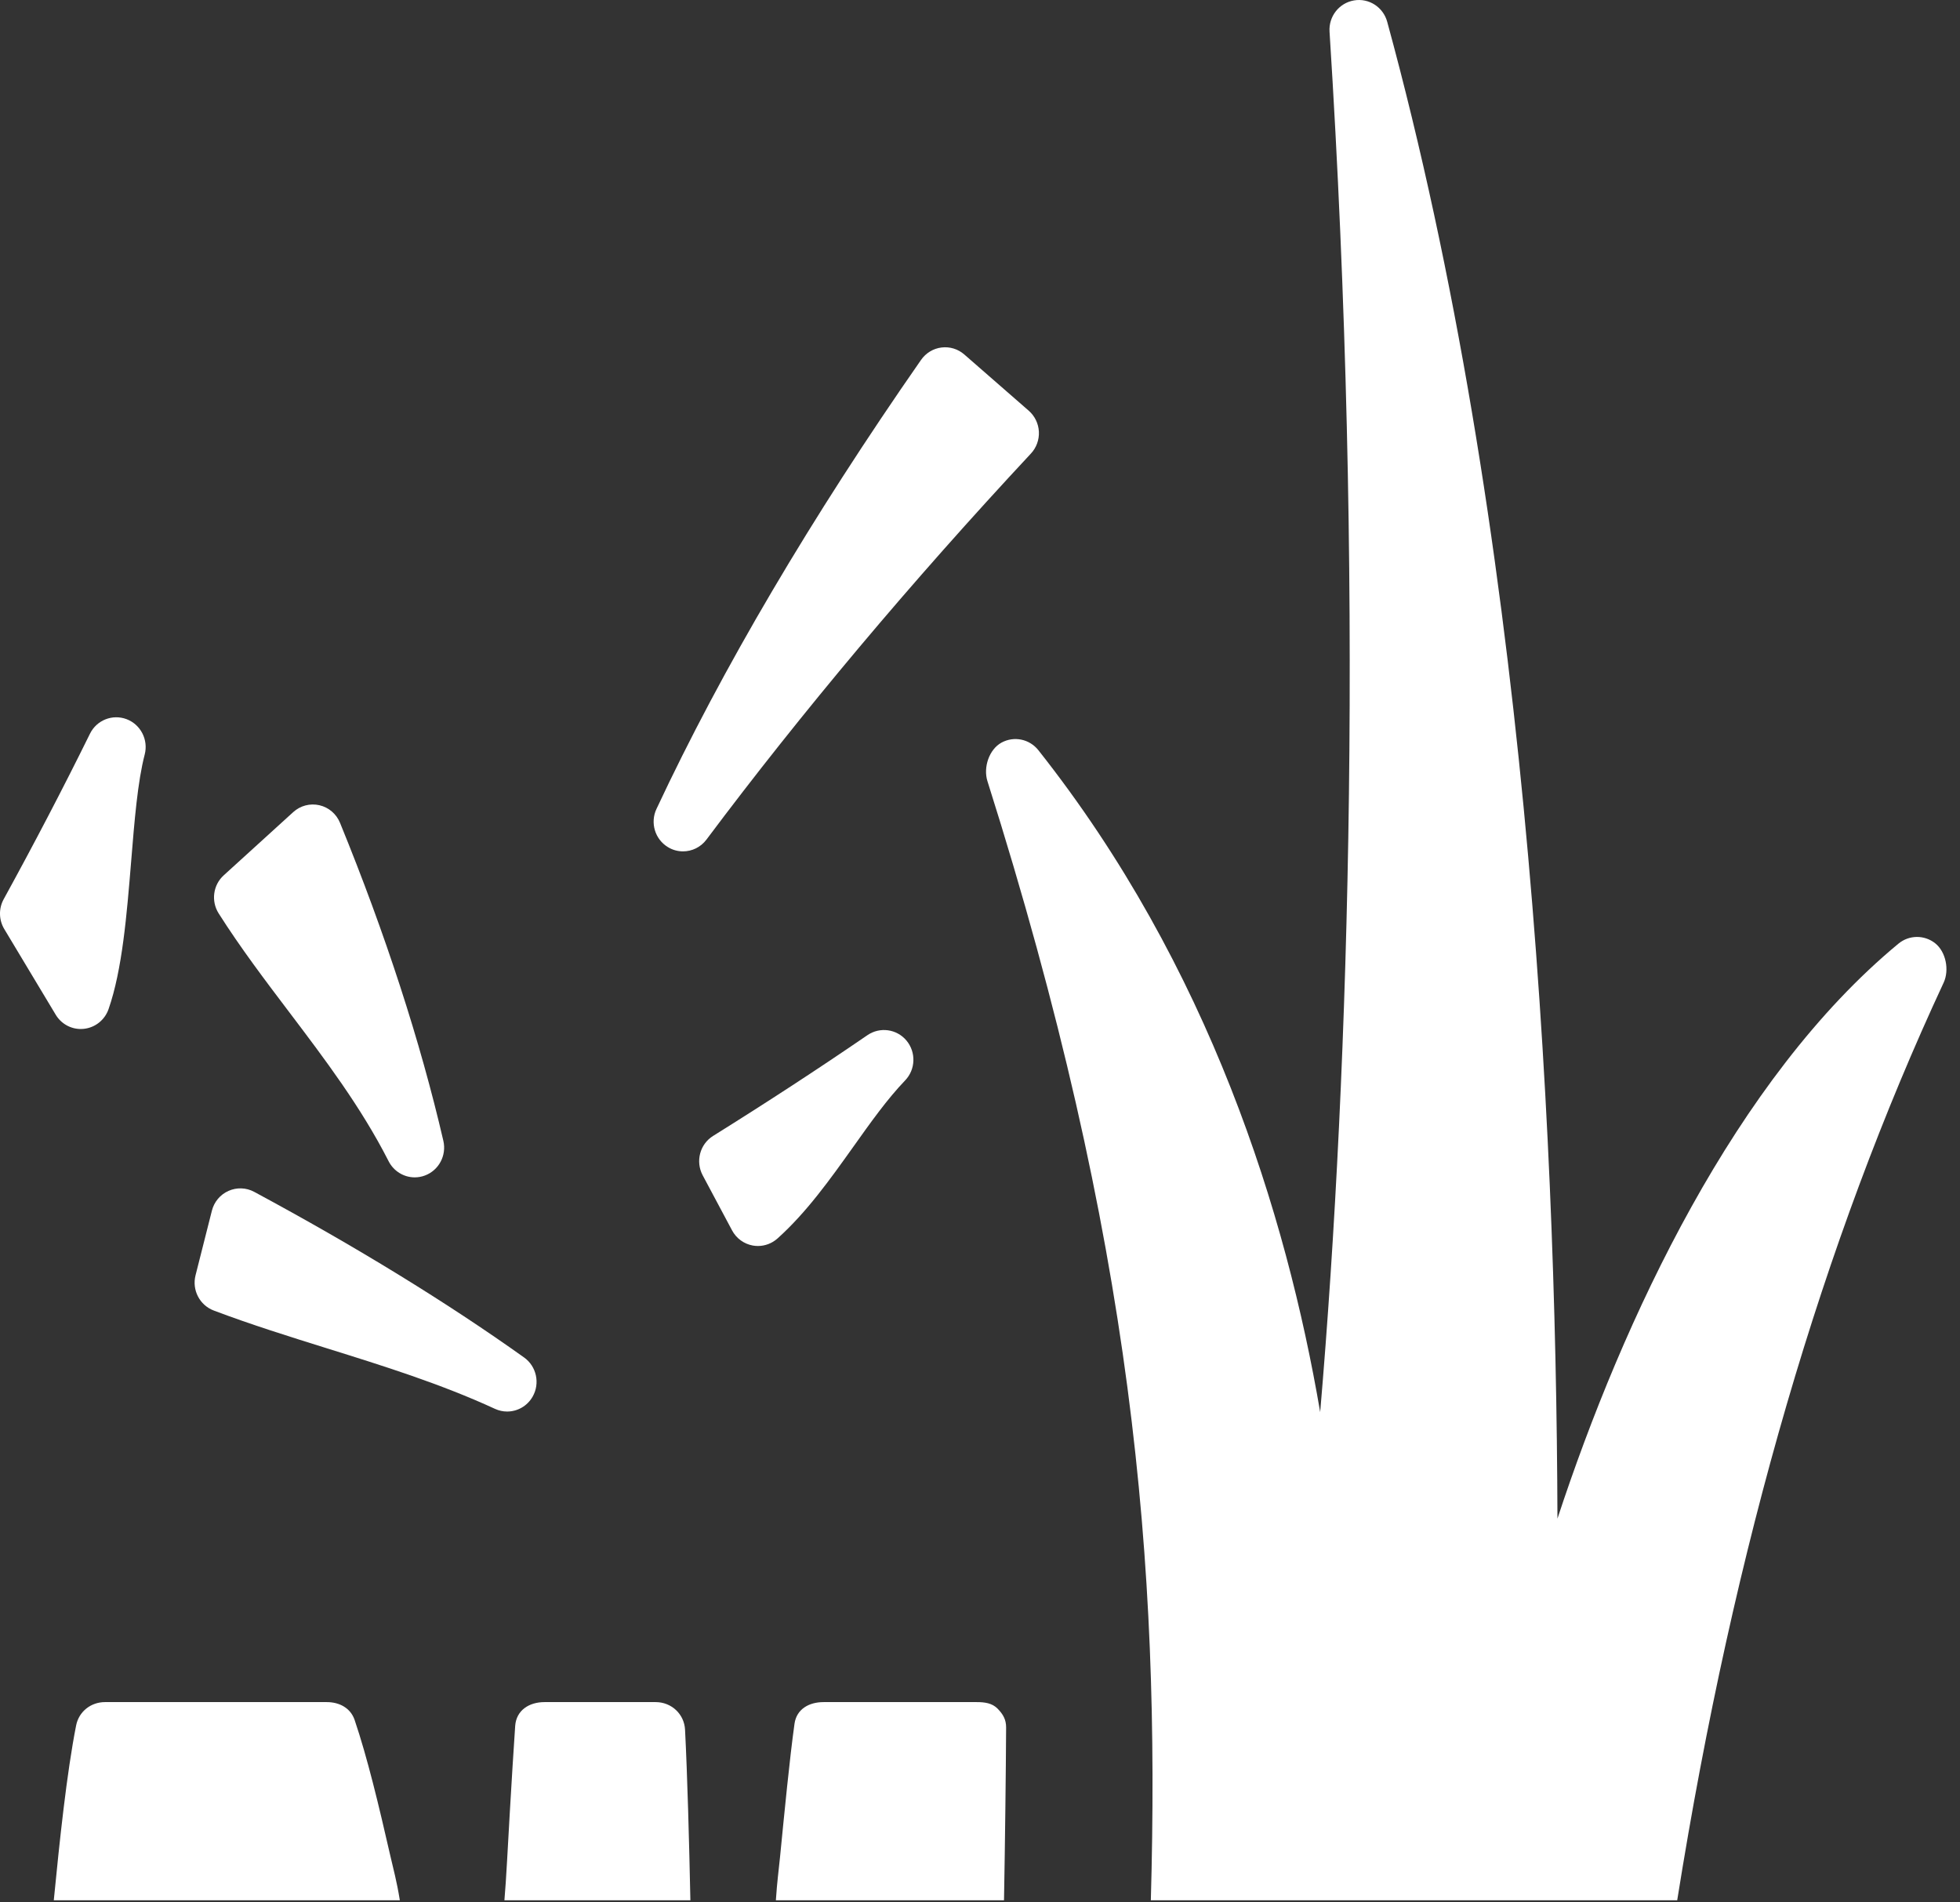 <?xml version="1.0" encoding="UTF-8" standalone="no"?>
<svg width="68px" height="66px" viewBox="0 0 68 66" version="1.1" xmlns="http://www.w3.org/2000/svg" xmlns:xlink="http://www.w3.org/1999/xlink">
    <rect x="0" y="0" width="68" height="66" fill="#333333" stroke="none"/>
    <!-- Generator: Sketch 39.1 (31720) - http://www.bohemiancoding.com/sketch -->
    <title>ground_controls</title>
    <desc>Created with Sketch.</desc>
    <defs></defs>
    <g id="Page-1" stroke="none" stroke-width="1" fill="none" fill-rule="evenodd">
        <g id="css" transform="translate(-243, -3723)" fill="#FFFFFF">
            <g id="Group" transform="translate(0, 3263)">
                <g id="ground_controls" transform="translate(243, 460)">
                    <path d="M17.595,48.971 C17.453,48.971 17.309,48.941 17.173,48.878 C15.286,48.008 13.282,47.383 11.346,46.779 C10.046,46.373 8.702,45.953 7.414,45.466 C6.927,45.281 6.655,44.755 6.784,44.245 L7.351,42.004 C7.428,41.698 7.64,41.444 7.927,41.317 C8.214,41.189 8.542,41.201 8.818,41.349 C12.347,43.249 15.499,45.182 18.183,47.096 C18.614,47.404 18.742,47.992 18.48,48.453 C18.293,48.783 17.95,48.971 17.595,48.971" id="Fill-1"></path>
                    <path d="M23.696,29.537 C23.516,29.537 23.333,29.489 23.169,29.387 C22.721,29.114 22.551,28.542 22.776,28.064 C25.051,23.207 28.139,17.966 31.955,12.486 C32.121,12.248 32.378,12.091 32.664,12.056 C32.953,12.02 33.238,12.109 33.455,12.298 L35.69,14.248 C35.901,14.432 36.028,14.695 36.043,14.975 C36.057,15.257 35.957,15.532 35.766,15.736 C31.606,20.199 27.819,24.706 24.51,29.128 C24.311,29.394 24.007,29.537 23.696,29.537" id="Fill-3"></path>
                    <path d="M14.389,40.847 C14.016,40.847 13.661,40.638 13.482,40.286 C12.529,38.411 11.261,36.736 10.035,35.116 C9.202,34.016 8.34,32.879 7.586,31.689 C7.317,31.264 7.391,30.703 7.763,30.367 L10.173,28.175 C10.419,27.951 10.756,27.862 11.081,27.936 C11.404,28.01 11.671,28.238 11.797,28.548 C13.375,32.411 14.581,36.123 15.382,39.58 C15.499,40.087 15.225,40.603 14.741,40.783 C14.626,40.826 14.507,40.847 14.389,40.847" id="Fill-5"></path>
                    <path d="M2.804,35.7 C2.449,35.7 2.118,35.514 1.932,35.203 L0.148,32.232 C-0.042,31.915 -0.05,31.52 0.128,31.196 C1.185,29.27 2.193,27.34 3.121,25.456 C3.354,24.982 3.904,24.766 4.393,24.951 C4.882,25.137 5.153,25.667 5.02,26.178 C4.776,27.115 4.665,28.467 4.549,29.9 C4.398,31.74 4.243,33.643 3.766,35.011 C3.635,35.387 3.301,35.653 2.908,35.694 C2.874,35.698 2.838,35.7 2.804,35.7" id="Fill-7"></path>
                    <path d="M26.116,43.212 C25.81,43.156 25.545,42.963 25.398,42.686 L24.379,40.776 C24.123,40.294 24.281,39.694 24.742,39.408 C26.602,38.248 28.405,37.072 30.097,35.912 C30.531,35.617 31.115,35.699 31.451,36.103 C31.787,36.509 31.766,37.105 31.402,37.484 C30.782,38.13 30.206,38.94 29.596,39.798 C28.8,40.915 27.977,42.07 26.971,42.97 C26.783,43.137 26.542,43.228 26.296,43.228 C26.236,43.228 26.176,43.222 26.116,43.212 Z" id="Fill-10"></path>
                    <path d="M13.872,65.927 C13.761,65.24 13.648,64.853 13.532,64.342 C13.145,62.647 12.744,60.97 12.303,59.671 C12.161,59.255 11.774,59.052 11.338,59.052 L3.641,59.052 C3.155,59.052 2.736,59.379 2.641,59.862 C2.315,61.51 2.068,63.865 1.866,65.927 L13.872,65.927 Z" id="Fill-12"></path>
                    <path d="M23.952,65.927 C23.909,63.865 23.848,61.598 23.767,60.011 C23.739,59.462 23.291,59.052 22.748,59.052 L18.892,59.052 C18.357,59.052 17.914,59.335 17.874,59.874 C17.815,60.704 17.752,61.803 17.686,62.899 C17.625,63.914 17.563,65.24 17.5,65.927 L23.952,65.927 Z" id="Fill-14"></path>
                    <path d="M34.833,65.927 C34.87,63.865 34.898,61.468 34.906,59.934 C34.908,59.66 34.801,59.474 34.61,59.279 C34.419,59.084 34.158,59.052 33.886,59.052 L28.573,59.052 C28.065,59.052 27.634,59.296 27.564,59.806 C27.391,61.051 27.223,62.802 27.06,64.45 C27.012,64.941 26.964,65.24 26.918,65.927 L34.833,65.927 Z" id="Fill-16"></path>
                    <path d="M67.137,32.724 C66.761,32.428 66.233,32.434 65.864,32.739 C60.21,37.417 56.314,45.755 54.034,52.686 C53.99,38.611 52.921,18.304 48.128,0.757 C47.989,0.248 47.493,-0.075 46.975,0.015 C46.459,0.103 46.093,0.57 46.127,1.098 C47.324,19.872 46.833,36.931 45.802,48.992 C44.627,42.106 41.957,33.523 36.026,26.028 C35.719,25.64 35.183,25.527 34.748,25.763 C34.314,25.999 34.108,26.627 34.258,27.101 C39.322,43.099 40.254,54.24 39.927,65.927 L58.189,65.927 C60.163,53.552 63.268,43.038 67.433,34.091 C67.635,33.655 67.513,33.021 67.137,32.724" id="Fill-18"></path>
                </g>
            </g>
        </g>
    </g>
</svg>